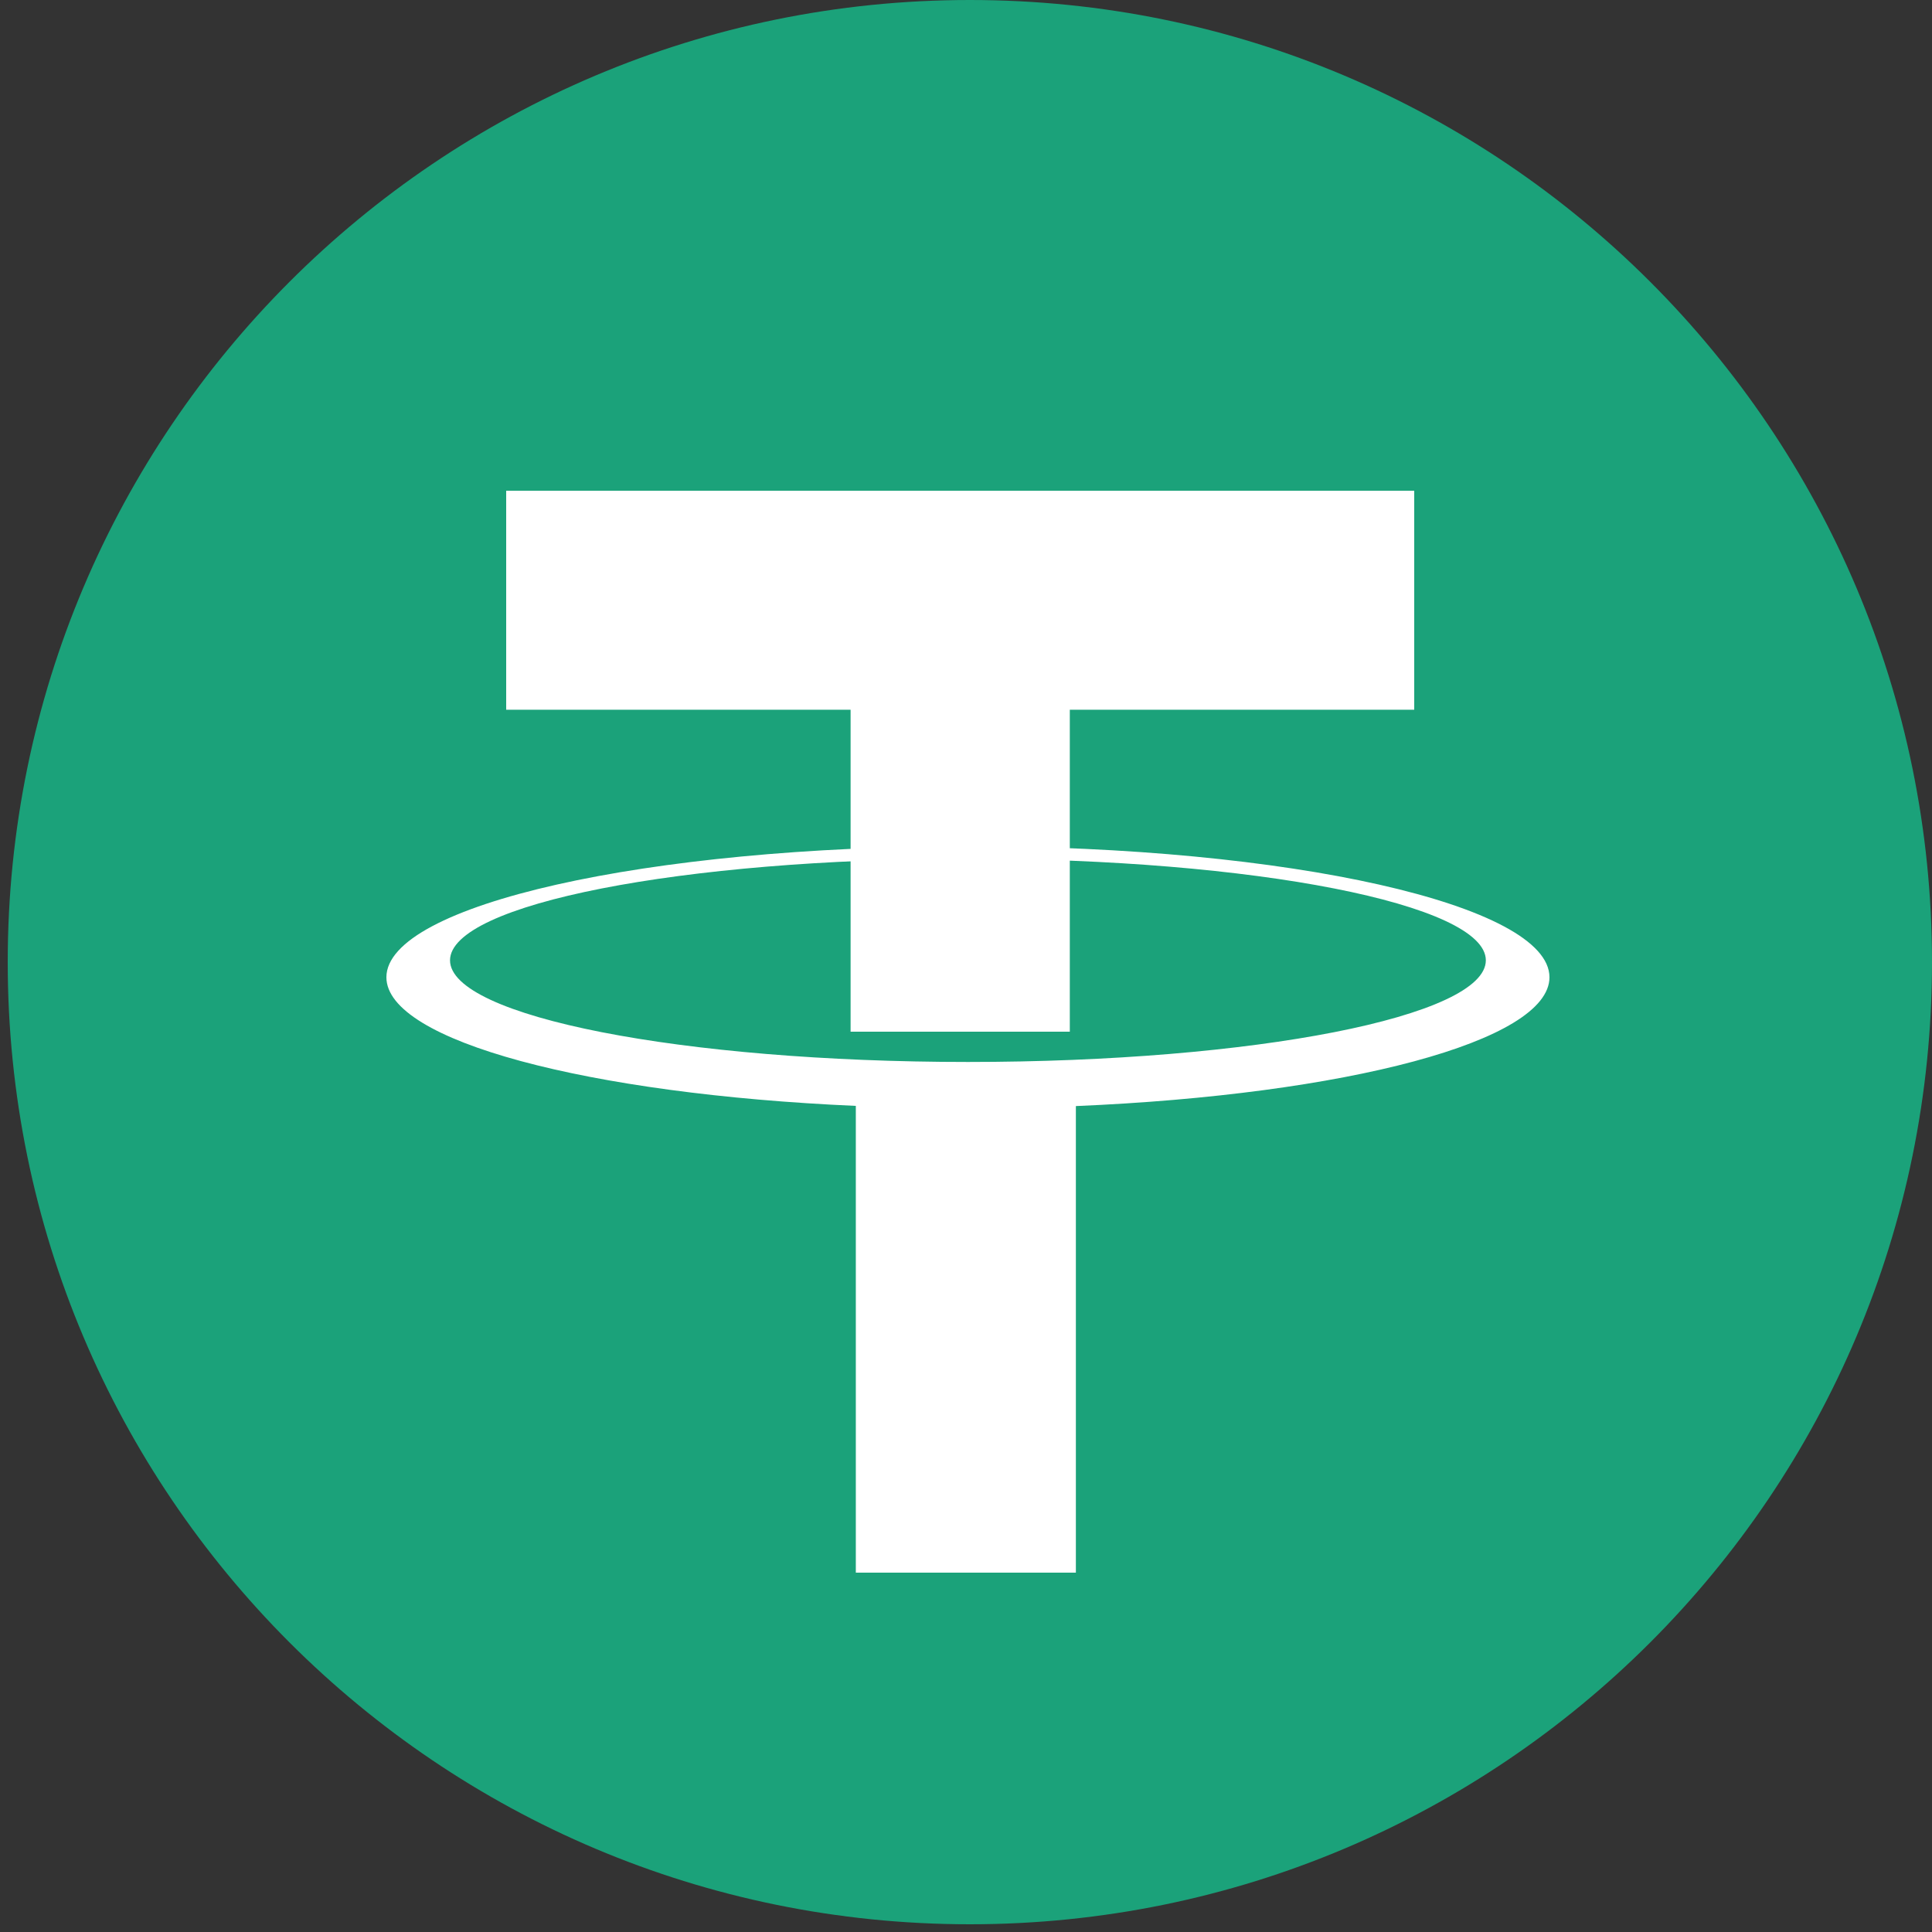 <?xml version="1.0" encoding="UTF-8"?>
<svg width="500px" height="500px" viewBox="0 0 500 500" version="1.1" xmlns="http://www.w3.org/2000/svg"
    xmlns:xlink="http://www.w3.org/1999/xlink">
    <rect x="0" y="0" width="500" height="500" fill="#333333" stroke="none"/>
    <title>logo</title>
    <g id="logo" stroke="none" stroke-width="1" fill="none" fill-rule="evenodd">
        <g id="USDT" fill-rule="nonzero">
            <rect id="矩形" fill="#000000" opacity="0" x="0" y="0" width="500" height="500"></rect>
            <path
                d="M500,249 C500,386.523 388.523,498 251,498 C113.482,498 2,386.523 2,249 C2,111.48 113.482,0 251,0 C388.523,0 500,111.48 500,249"
                id="路径" fill="#1BA27A"></path>
            <polygon id="路径" fill="#FFFFFF"
                points="366 127 131 127 131 183.684 220.133 183.684 220.133 267 276.866 267 276.866 183.684 365.999 183.684">
            </polygon>
            <path
                d="M250.501,274.836 C176.479,274.836 116.466,263.06 116.466,248.532 C116.466,234.007 176.476,222.228 250.501,222.228 C324.523,222.228 384.534,234.007 384.534,248.532 C384.534,263.06 324.523,274.836 250.501,274.836 M401,252.917 C401,234.185 333.62,219 250.501,219 C167.385,219 100,234.185 100,252.917 C100,269.413 152.249,283.158 221.485,286.203 L221.485,407 L278.435,407 L278.435,286.25 C348.205,283.3 401,269.498 401,252.917"
                id="形状" fill="#FFFFFF"></path>
        </g>
    </g>
</svg>